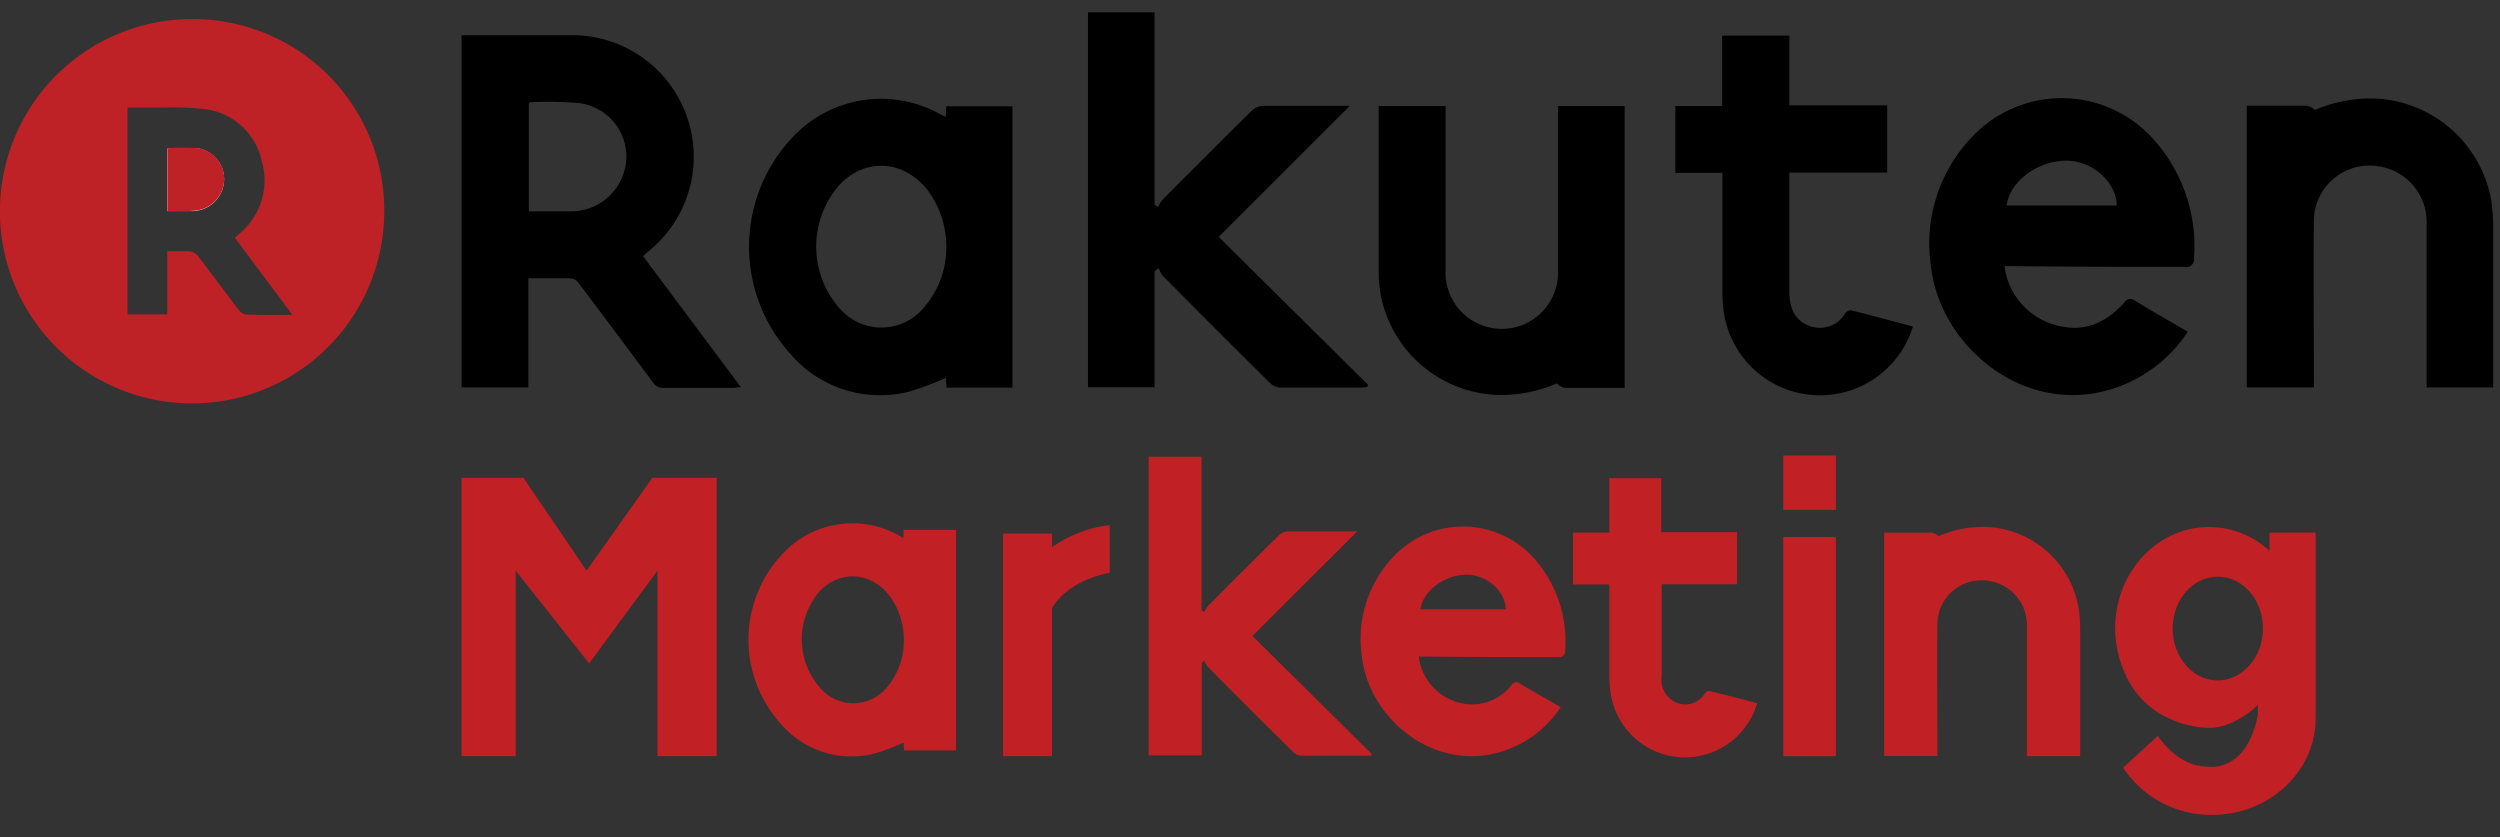 <svg id="Layer_2" data-name="Layer 2" xmlns="http://www.w3.org/2000/svg" viewBox="0 0 255.5 85.54"><rect x="0" y="0" width="255.5" height="85.54" fill="#333333" stroke="none"/><defs><style>.cls-1{fill:#fff;}.cls-2{fill:#be2126;}.cls-3{fill:#c12025;}</style></defs><title>rakuten-marketing</title><path d="M47.17,3.6H58.78a12.42,12.42,0,0,1,7.39,22.17c-0.15.13-.29,0.27-0.45,0.41l10,13.39c-0.33,0-.54.07-0.75,0.07-2.39,0-4.78,0-7.18,0a1.16,1.16,0,0,1-1.05-.55c-2.51-3.37-5-6.72-7.55-10.09a1.22,1.22,0,0,0-1.13-.56c-1.33,0-2.66,0-4.06,0V39.59H47.17V3.6Zm6.91,18c1.49,0,2.92,0,4.34,0A5.65,5.65,0,0,0,64,16.36a5.51,5.51,0,0,0-4.77-5.82,38.29,38.29,0,0,0-4.59-.11,5.24,5.24,0,0,0-.59.06V21.6Z"/><path d="M103.49,39.61H96.74l-0.08-1A29.2,29.2,0,0,1,93,40a12.07,12.07,0,0,1-12.29-3.91,16.3,16.3,0,0,1,.56-22.34A12.38,12.38,0,0,1,96,11.62l0.65,0.33,0.06-1.09h6.76V39.61ZM96.71,25.38a9.6,9.6,0,0,0-1.62-5.55c-2.34-3.41-6.47-3.87-9.24-1A9.55,9.55,0,0,0,86,31.73a5.65,5.65,0,0,0,8.51-.4A9.27,9.27,0,0,0,96.71,25.38Z"/><path d="M118.37,21.15a3.25,3.25,0,0,1,.42-0.72q4.55-4.58,9.14-9.12a1.86,1.86,0,0,1,1.16-.49c2.69,0,5.39,0,8.08,0,0.24,0,.48,0,0.78,0l-13.4,13.39,15.28,15.13-0.1.21a5.93,5.93,0,0,1-.61.06c-2.77,0-5.54,0-8.31,0a1.65,1.65,0,0,1-1-.45q-5.53-5.47-11-11a2.67,2.67,0,0,1-.37-0.74L118,27.7V39.58h-6.81V1.26H118V20.94Z"/><path d="M223.59,33.9a14.38,14.38,0,0,1-9.48,6.28c-8.49,1.47-16.09-5.53-16.8-13.24a15.71,15.71,0,0,1,4.45-13.17,12.57,12.57,0,0,1,18.55.72,16.35,16.35,0,0,1,3.92,11.86,0.8,0.8,0,0,1-1,.92c-5.79,0-11.58,0-17.36-.07h-1A6.47,6.47,0,0,0,205,28a7.21,7.21,0,0,0,6.11,5.43c2.44,0.37,4.4-.75,6-2.51a0.72,0.72,0,0,1,1.11-.17C220,31.83,221.74,32.83,223.59,33.9ZM205.07,21h11.26c0-2.24-2.27-4.39-4.81-4.57C208.5,16.26,205.43,18.4,205.07,21Z"/><path d="M254.81,39.59H248V38.68c0-5.24,0-10.47,0-15.71A5.76,5.76,0,0,0,243.12,17a5.69,5.69,0,0,0-6.64,5.35c-0.06,5.41,0,10.83,0,16.24,0,0.3,0,.6,0,1h-6.86V10.8H232c1.23,0,2.47,0,3.7,0a1.73,1.73,0,0,1,.89.44A14.32,14.32,0,0,1,243,10.08a12.64,12.64,0,0,1,11.58,10.25,17.33,17.33,0,0,1,.22,2.7c0,5.19,0,10.37,0,15.56v1Z"/><path d="M140.9,10.84c0.35,0,.59,0,0.84,0h6v1q0,7.89,0,15.78a5.75,5.75,0,1,0,11.49,0q0-7.89,0-15.78V10.84h6.81v28.8H163.5c-1.18,0-2.37,0-3.55,0a1.55,1.55,0,0,1-.84-0.46,14.36,14.36,0,0,1-6.18,1.18,12.62,12.62,0,0,1-11.81-10.17,13,13,0,0,1-.22-2.25c0-5.41,0-10.83,0-16.24V10.84Z"/><path d="M195.5,33.37a9.93,9.93,0,0,1-19.34-1.59,14.72,14.72,0,0,1-.13-1.88c0-3.78,0-7.55,0-11.33v-0.9h-4.81V10.83H176V3.64h6.87v7.13h10v6.87h-10c0,0.29,0,.53,0,0.77q0,5.7,0,11.4c0,1.91.76,3.11,2.21,3.55a3,3,0,0,0,3.48-1.31,0.8,0.8,0,0,1,.6-0.34C191.27,32.23,193.35,32.8,195.5,33.37Z"/><path class="cls-1" d="M17.11,21.57c0.94,0,1.8,0,2.65,0a3.28,3.28,0,0,0,3.14-3.09,3.18,3.18,0,0,0-2.63-3.3,22,22,0,0,0-3.17,0v6.43Z"/><path class="cls-2" d="M39.27,21.6A19.64,19.64,0,1,1,19.69,1.95,19.55,19.55,0,0,1,39.27,21.6ZM29.89,32.18L24,24.3l0.48-.43a7.06,7.06,0,0,0,2.26-7.45A6.8,6.8,0,0,0,21,11.16,29.23,29.23,0,0,0,16.58,11c-1.17,0-2.35,0-3.55,0V32.13h4.06V25.67c0.78,0,1.51,0,2.22,0a1.43,1.43,0,0,1,.9.47c1.4,1.81,2.75,3.66,4.15,5.48a1.23,1.23,0,0,0,.74.52C26.63,32.21,28.16,32.18,29.89,32.18Z"/><path class="cls-2" d="M17.11,21.57V15.15a22,22,0,0,1,3.17,0,3.18,3.18,0,0,1,2.63,3.3,3.28,3.28,0,0,1-3.14,3.09C18.91,21.61,18.05,21.57,17.11,21.57Z"/><polygon class="cls-3" points="66.67 48.83 59.95 58.32 53.49 48.83 47.17 48.83 47.17 77.28 52.7 77.28 52.7 58.32 60.21 67.8 67.19 58.32 67.19 77.28 67.72 77.28 73.25 77.28 73.25 48.83 66.67 48.83"/><path class="cls-3" d="M123.09,62.54a2.59,2.59,0,0,1,.33-0.57q3.63-3.65,7.29-7.27a1.48,1.48,0,0,1,.93-0.39c2.15,0,4.3,0,6.44,0,0.19,0,.38,0,0.62,0L128,65l12.19,12.06-0.08.17a4.73,4.73,0,0,1-.49,0c-2.21,0-4.42,0-6.63,0a1.32,1.32,0,0,1-.82-0.36q-4.41-4.36-8.78-8.77a2.13,2.13,0,0,1-.29-0.59l-0.28.22v9.47h-5.43V46.68h5.41V62.37Z"/><path class="cls-3" d="M97.7,76.69H92.4l-0.06-.79A22.94,22.94,0,0,1,89.42,77a9.49,9.49,0,0,1-9.66-3.07,12.81,12.81,0,0,1,.44-17.56A9.73,9.73,0,0,1,91.83,54.7L92.34,55l0-.85H97.7V76.69ZM92.37,65.52a7.54,7.54,0,0,0-1.27-4.36c-1.84-2.68-5.08-3-7.26-.81A7.5,7.5,0,0,0,84,70.5a4.44,4.44,0,0,0,6.69-.31A7.28,7.28,0,0,0,92.37,65.52Z"/><path class="cls-3" d="M159.5,72.27a11.13,11.13,0,0,1-7.34,4.86c-6.57,1.14-12.45-4.28-13-10.24A12.16,12.16,0,0,1,142.6,56.7a9.73,9.73,0,0,1,14.35.56,12.65,12.65,0,0,1,3,9.18,0.62,0.62,0,0,1-.77.71c-4.48,0-9,0-13.44-.05H145a5,5,0,0,0,.11.65,5.58,5.58,0,0,0,4.73,4.2A5.12,5.12,0,0,0,154.49,70a0.56,0.56,0,0,1,.86-0.13C156.69,70.67,158.06,71.44,159.5,72.27Zm-14.33-10h8.71c0-1.73-1.75-3.4-3.72-3.53C147.82,58.62,145.44,60.28,145.16,62.31Z"/><path class="cls-3" d="M179.58,71.87a7.68,7.68,0,0,1-15-1.23,11.38,11.38,0,0,1-.1-1.45c0-2.92,0-5.84,0-8.76v-0.7h-3.72v-5.3h3.71V48.87h5.31v5.52h7.75v5.32h-7.71c0,0.23,0,.41,0,0.6q0,4.41,0,8.82a2.53,2.53,0,0,0,1.71,2.75,2.32,2.32,0,0,0,2.69-1,0.62,0.62,0,0,1,.46-0.26C176.3,71,177.91,71.43,179.58,71.87Z"/><path class="cls-3" d="M212.59,77.28h-5.44V76.56c0-4.15,0-8.31,0-12.46a4.57,4.57,0,0,0-3.83-4.72A4.51,4.51,0,0,0,198,63.62c-0.05,4.29,0,8.59,0,12.88,0,0.24,0,.47,0,0.76h-5.44V54.44h1.92c1,0,2,0,2.94,0a1.37,1.37,0,0,1,.71.35,11.36,11.36,0,0,1,5.08-.93A10,10,0,0,1,212.41,62a13.75,13.75,0,0,1,.18,2.14c0,4.11,0,8.23,0,12.34v0.8Z"/><path class="cls-3" d="M107.51,55.93v-1.4h-5V77.28h5V62.17c0.45-.81,1.94-2.82,5.9-3.64V53.67A12.62,12.62,0,0,0,107.51,55.93Z"/><rect class="cls-3" x="182.25" y="46.55" width="5.38" height="5.56"/><rect class="cls-3" x="182.25" y="54.88" width="5.38" height="22.4"/><path class="cls-3" d="M236.66,73.14V54.43h-4.72v1.86a9.15,9.15,0,0,0-6.17-2.43c-5.3,0-9.6,4.63-9.6,10.34a11,11,0,0,0,.4,2.94c0,0.16.1,0.3,0.14,0.46s0.16,0.5.26,0.74l0,0c2.34,6.11,8.7,6.05,8.7,6.05h0.09c2.68,0,5-2.35,5-2.35v1c-1.19,6.13-5.24,5.3-5.24,5.3-3,0-5-3.15-5-3.15l-0.27.27-3.27,3a10.76,10.76,0,0,0,9.09,4.82c5.67,0,10.28-4.15,10.58-9.37h0V73.71c0-.1,0-0.19,0-0.29S236.67,73.24,236.66,73.14Zm-10-3.6c-2.55,0-4.61-2.37-4.61-5.3s2.06-5.3,4.61-5.3,4.61,2.37,4.61,5.3S229.17,69.54,226.62,69.54Z"/></svg>